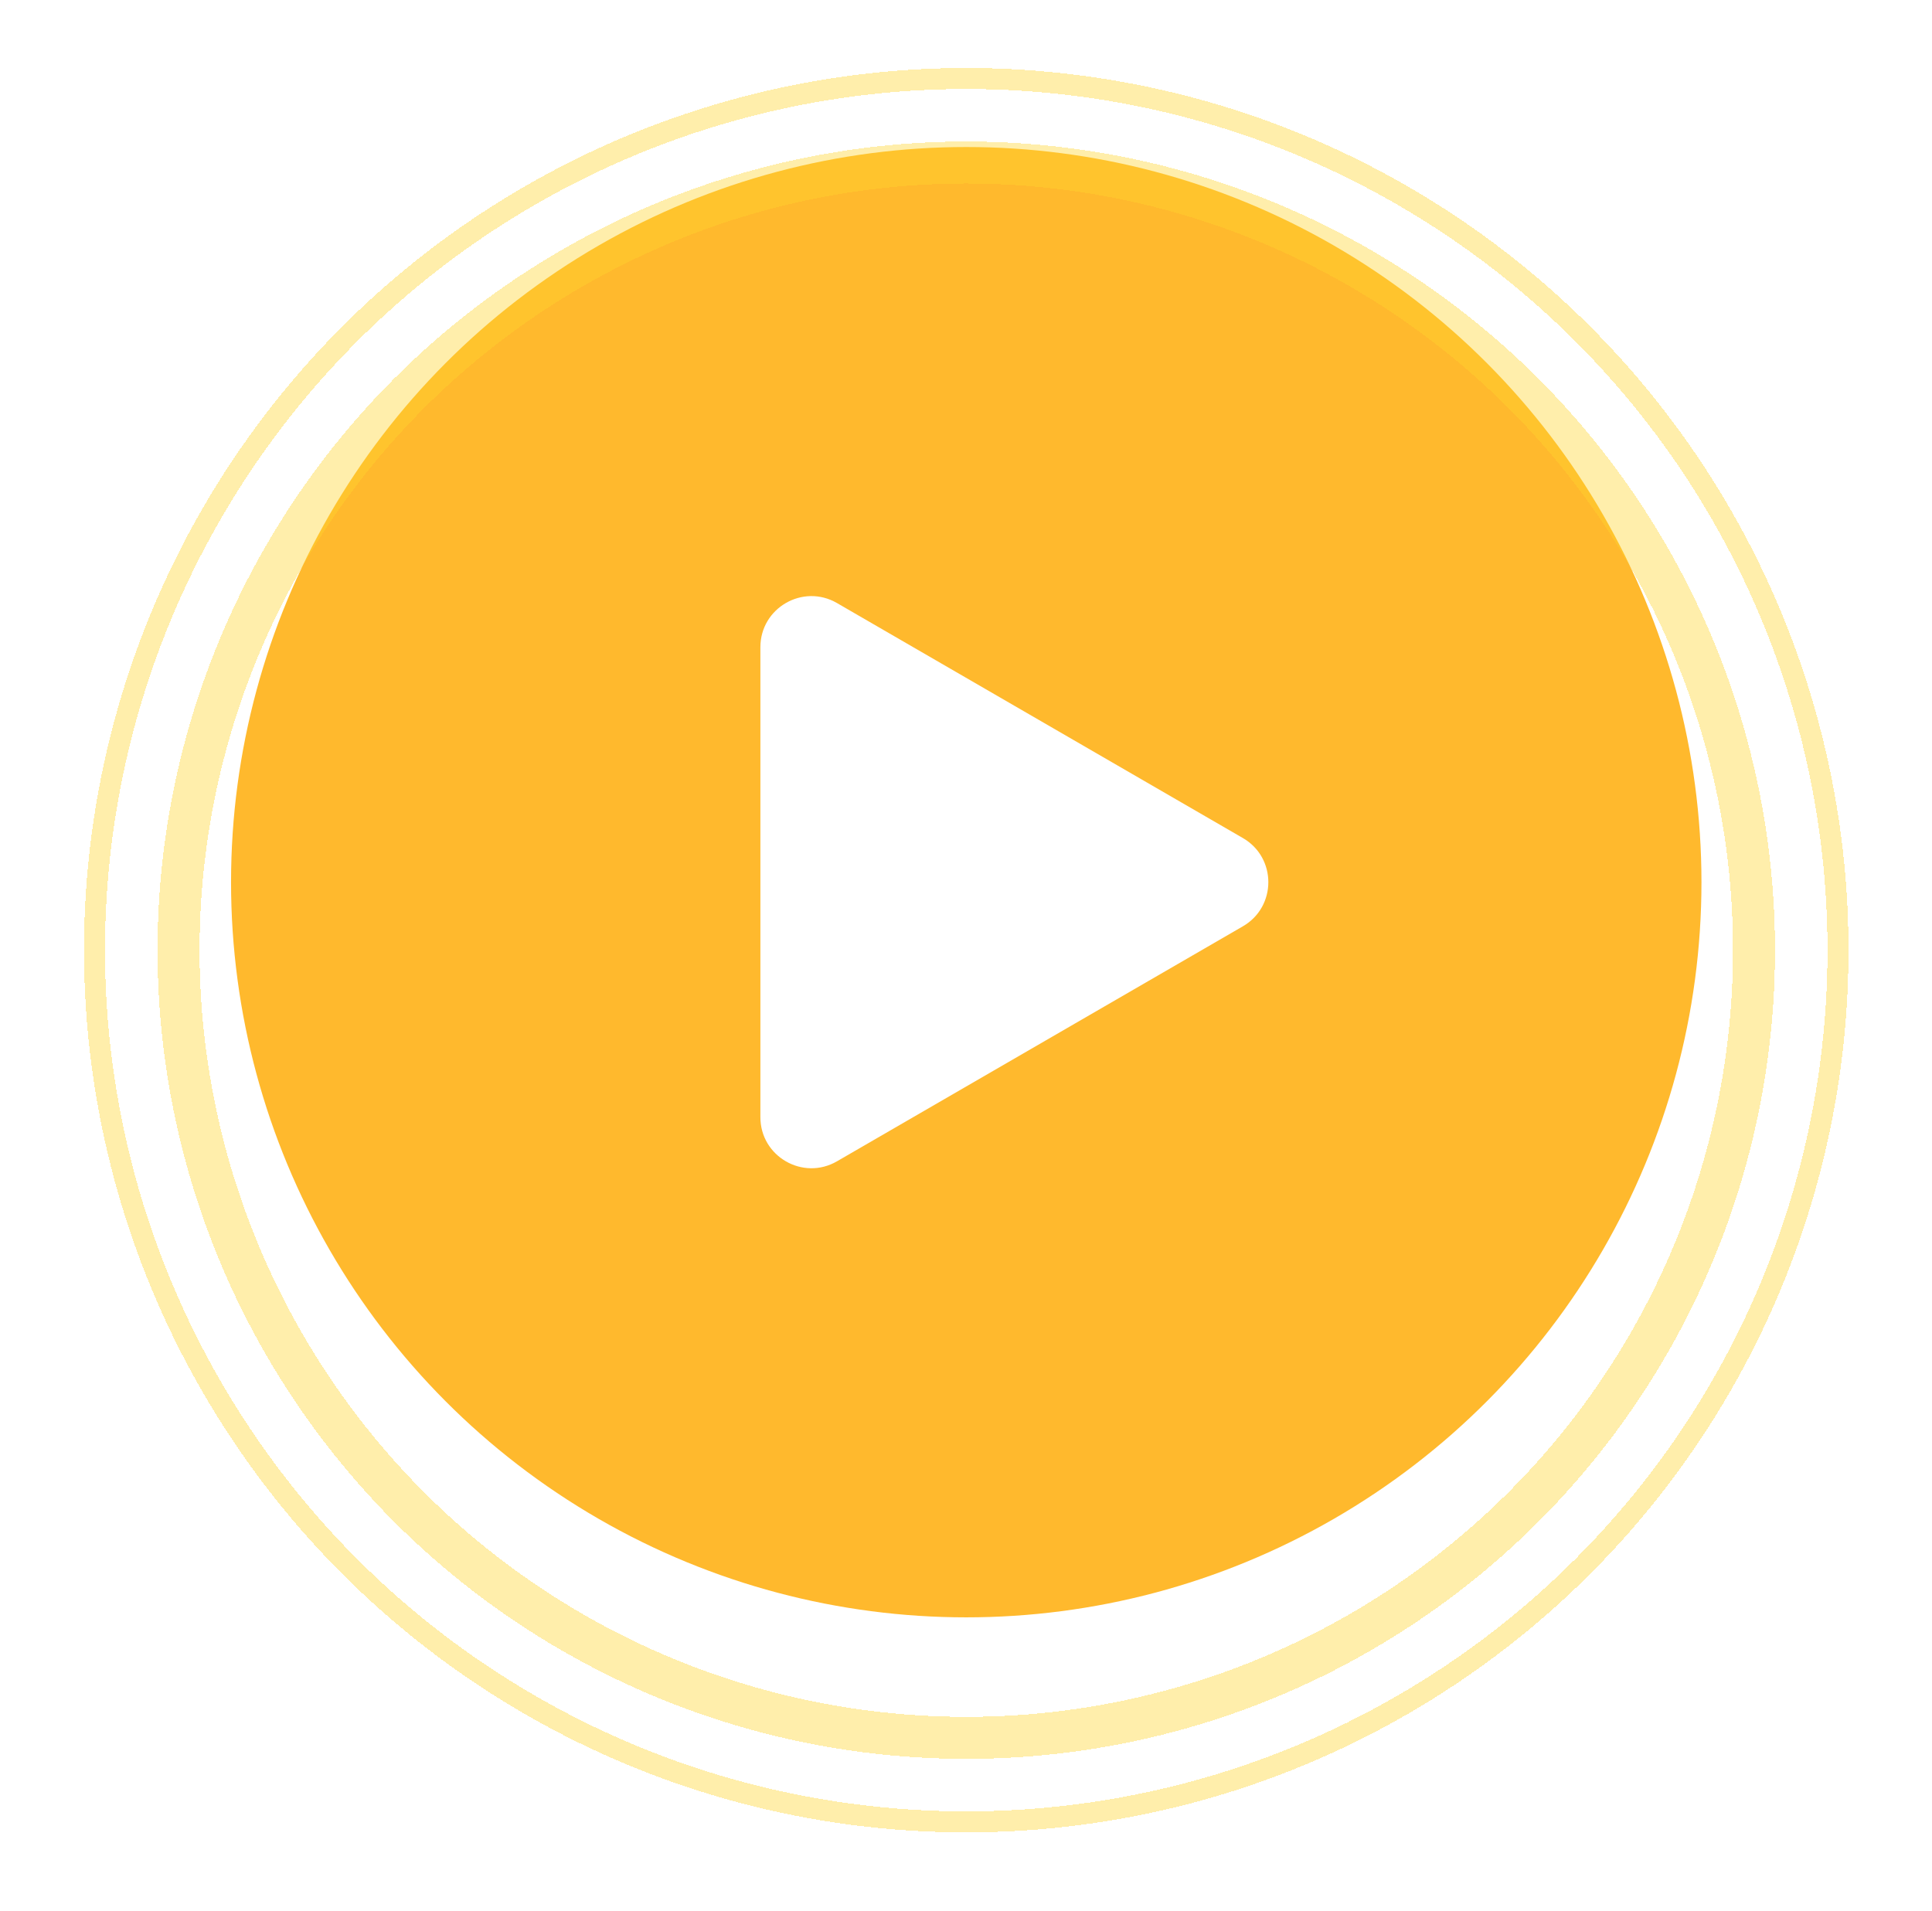 <svg width="92" height="91" viewBox="0 0 92 91" fill="none" xmlns="http://www.w3.org/2000/svg">
<circle cx="46.012" cy="42.012" r="35.01" fill="#FFB92D"/>
<g opacity="0.4" filter="url(#filter0_d_225_68)">
<circle cx="46.013" cy="42.012" r="37.511" stroke="#FFD42D" stroke-width="2" shape-rendering="crispEdges"/>
</g>
<g opacity="0.4" filter="url(#filter1_d_225_68)">
<circle cx="46.012" cy="42.012" r="41.512" stroke="#FFD42D" shape-rendering="crispEdges"/>
</g>
<path d="M59.185 39.91C60.801 40.845 60.801 43.178 59.185 44.113L39.855 55.305C38.236 56.242 36.209 55.074 36.209 53.203V30.82C36.209 28.949 38.236 27.781 39.855 28.718L59.185 39.91Z" fill="white"/>
<defs>
<filter id="filter0_d_225_68" x="4.264" y="3.501" width="83.498" height="83.498" filterUnits="userSpaceOnUse" color-interpolation-filters="sRGB">
<feFlood flood-opacity="0" result="BackgroundImageFix"/>
<feColorMatrix in="SourceAlpha" type="matrix" values="0 0 0 0 0 0 0 0 0 0 0 0 0 0 0 0 0 0 127 0" result="hardAlpha"/>
<feOffset dy="3.238"/>
<feGaussianBlur stdDeviation="1.619"/>
<feComposite in2="hardAlpha" operator="out"/>
<feColorMatrix type="matrix" values="0 0 0 0 0 0 0 0 0 0 0 0 0 0 0 0 0 0 0.25 0"/>
<feBlend mode="normal" in2="BackgroundImageFix" result="effect1_dropShadow_225_68"/>
<feBlend mode="normal" in="SourceGraphic" in2="effect1_dropShadow_225_68" result="shape"/>
</filter>
<filter id="filter1_d_225_68" x="0.762" y="0" width="90.5" height="90.5" filterUnits="userSpaceOnUse" color-interpolation-filters="sRGB">
<feFlood flood-opacity="0" result="BackgroundImageFix"/>
<feColorMatrix in="SourceAlpha" type="matrix" values="0 0 0 0 0 0 0 0 0 0 0 0 0 0 0 0 0 0 127 0" result="hardAlpha"/>
<feOffset dy="3.238"/>
<feGaussianBlur stdDeviation="1.619"/>
<feComposite in2="hardAlpha" operator="out"/>
<feColorMatrix type="matrix" values="0 0 0 0 0 0 0 0 0 0 0 0 0 0 0 0 0 0 0.25 0"/>
<feBlend mode="normal" in2="BackgroundImageFix" result="effect1_dropShadow_225_68"/>
<feBlend mode="normal" in="SourceGraphic" in2="effect1_dropShadow_225_68" result="shape"/>
</filter>
</defs>
</svg>
